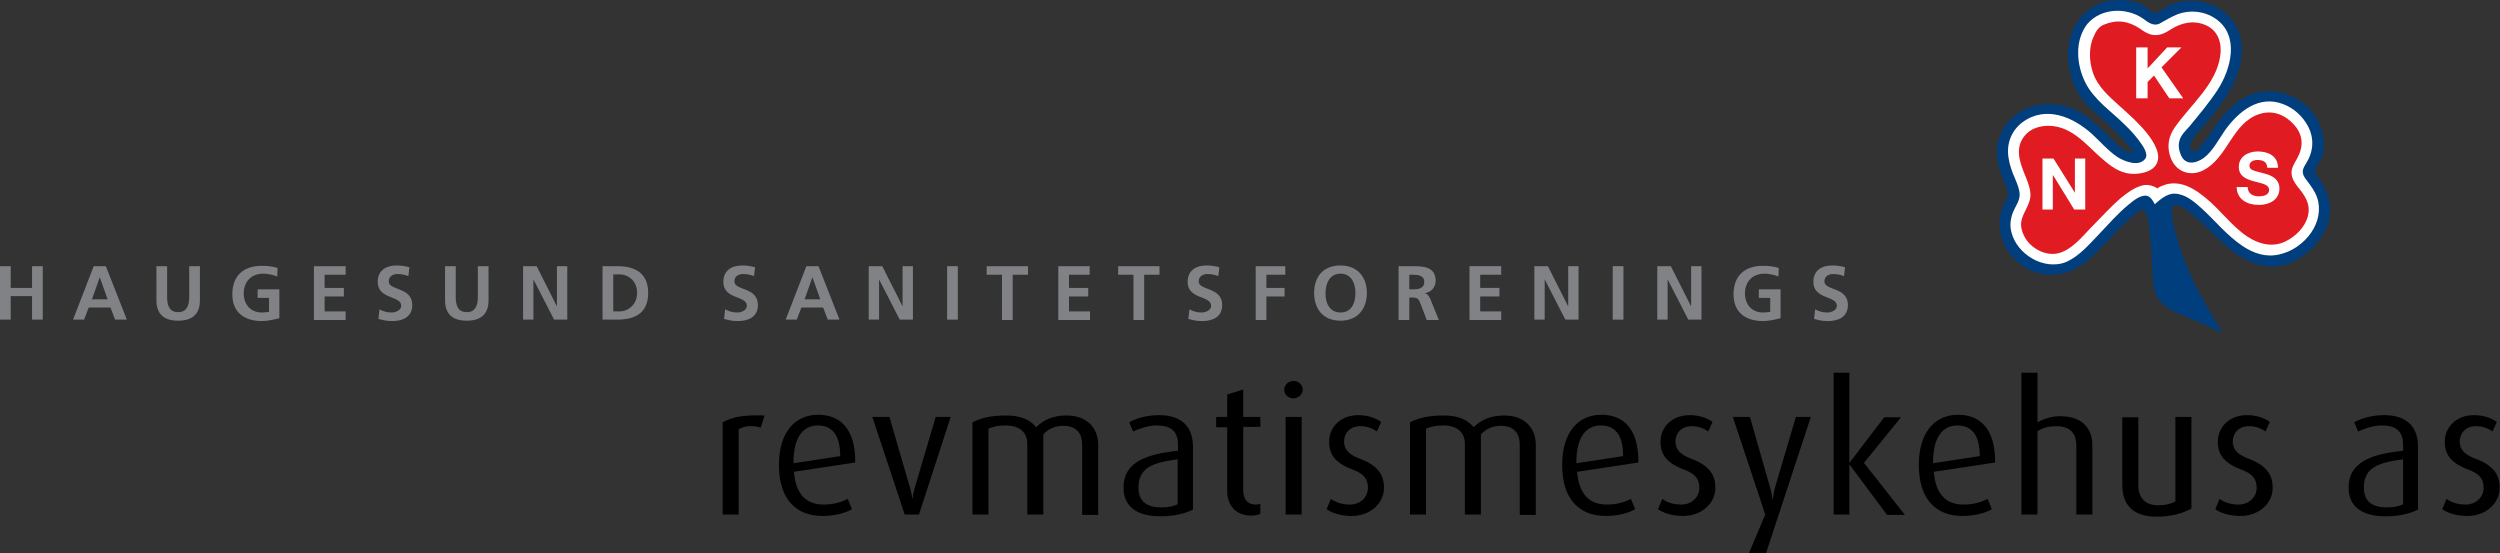 <?xml version="1.0" encoding="utf-8"?>
<!-- Generator: Adobe Illustrator 19.1.0, SVG Export Plug-In . SVG Version: 6.00 Build 0)  -->
<svg version="1.1" id="Layer_1" xmlns="http://www.w3.org/2000/svg" xmlns:xlink="http://www.w3.org/1999/xlink" x="0px" y="0px"
	 viewBox="0 0 701.6 155.3" style="enable-background:new 0 0 701.6 155.3;" xml:space="preserve">
<rect x="0" y="0" width="701.6" height="155.3" fill="#333333" stroke="none"/>
<style type="text/css">
	.st0{fill:#003E7E;}
	.st1{fill:#FFFFFF;}
	.st2{fill:#E11B22;}
	.st3{fill:#808285;}
</style>
<g>
	<g>
		<path class="st0" d="M590.8,0.4c4-0.7,8.6-0.7,11.9,2c1.1,0.9,1.9,1.7,3.2,1c1.1-0.6,2-1.5,3.1-2c6.3-2.7,14.5-0.7,18.2,5.3
			c3.7,6.2,1.6,13.8-1.9,19.5c-2,3.3-4.5,6.4-7,9.3c-1.1,1.2-2.6,2.6-3.3,4.2c-0.3,0.7-0.6,2.1,0,2.7c1.5,1.5,5.9-6,6.6-6.9
			c2.1-3,4.5-5.8,7.7-7.8c6-3.7,13.6-2.3,18.5,2.5c2.7,2.6,4.3,6.2,4.4,10c0,1.7-0.2,3.5-1.1,4.9c-0.5,0.9-1.8,2.4-1.3,3.5
			c0.3,0.7,1,1.4,1.4,2c0.5,0.7,0.9,1.5,1.3,2.3c0.8,1.7,1.3,3.6,1.4,5.5c0.1,3.6-1.3,7-3.6,9.7c-2.2,2.7-5.4,5-8.7,6.1
			c-3.6,1.1-7.3,0.6-10.6-1c-7-3.3-11.3-9.8-17.4-14.3c-1.4-1.1-4-2.5-4.1,0.2c-0.1,2.2,0.6,4.4,1.1,6.5c1.5,5.5,3.6,10.7,6.2,15.8
			c2.2,4.1,4.6,8.1,7,12.1c-4.1-1.8-8.1-3.8-12.3-5.5c-3.5-1.5-6.3-3.2-7-7.2c-0.7-4.1-0.5-8.3-0.9-12.4c-0.2-1.7-0.3-3.4-0.5-5
			c-0.2-1.3-0.5-3.6-1.6-4.5c-0.6-0.5-2.6,1.5-3,1.8c-1.7,1.5-3.4,3.1-5,4.8c-3.1,3.1-5.9,6.6-9.5,9c-5.9,4-13.5,3.4-18.6-1.7
			c-2.3-2.3-3.9-5.4-4.2-8.7c-0.2-1.9,0-3.8,0.7-5.6c0.6-1.8,2.2-3.3,1.4-5.3c-1.3-3.5-3-6.9-2.9-10.7c0.1-3.2,1.4-6.4,3.6-8.8
			c5.2-5.6,14.5-5.7,20.6-1.7c2.9,1.9,5.4,4.5,7.9,6.9c1.4,1.4,3.2,3.4,5.2,3.9c2,0.5-0.8-2.4-1.1-2.8c-1.3-1.5-2.6-2.9-4-4.2
			c-2.5-2.5-5.3-4.5-7.6-7.2c-2.5-2.9-3.9-6.5-4.4-10.3c-0.9-6.2,1-12.8,6.6-16.2C588.4,1.3,589.5,0.8,590.8,0.4"/>
	</g>
	<g>
		<path class="st1" d="M601.4,5.2c1.3,1,3,2.3,4.7,1.4c1.6-0.9,3.3-1.9,5-2.6c3.5-1.3,7.5-0.9,10.6,1.2c7,4.7,4.4,14.3,0.6,20.1
			c-2.3,3.5-5,6.7-7.7,10c-1,1.2-2.5,2.5-2.9,4c-0.4,1.2-0.3,2.6,0.2,3.8c1.1,3.3,4.1,3,6.6,1.2c2.5-1.9,4.1-5.1,5.9-7.7
			c3.8-5.3,9.5-10,16.3-7.4c3,1.1,5.5,3.4,7,6.2c1.9,3.6,1.5,7.3-0.6,10.6c-1.1,1.7-1.2,2.7,0.1,4.4c1.2,1.6,2.4,3.1,3.1,5.1
			c1.1,3.3,0.3,6.9-1.7,9.8c-2.1,3-5.3,5.3-8.9,6.1c-3.8,0.9-7.3-0.3-10.4-2.4c-4.3-2.9-7.5-6.9-11.3-10.4c-1.9-1.7-4-3.6-6.5-4.1
			c-2.8-0.7-4.8,1.1-6.8,2.8c-0.5-1-1.3-2.4-2.6-2.4c-1.7,0-3.5,1.5-4.7,2.5c-3.1,2.5-5.8,5.7-8.5,8.5c-2.6,2.7-5.4,6-9,7.6
			c-3.1,1.3-6.7,0.7-9.5-0.9c-2.8-1.6-5.1-4.2-5.9-7.4c-0.5-1.8-0.3-3.6,0.3-5.3c0.6-1.7,2-3.4,2-5.2c0-1.6-0.7-3.1-1.3-4.6
			c-0.8-1.8-1.5-3.7-1.8-5.7c-0.7-3.9,0.7-7.7,3.9-10.1c6.5-4.8,14.2-1.5,19.5,3.3c2.4,2.2,4.5,4.7,7.2,6.5c1.9,1.2,5.9,2.8,7.7,0.5
			c1-1.2-0.4-3.3-1.1-4.3c-1.3-1.9-2.9-3.7-4.6-5.3c-3.8-3.8-8.7-7-11.1-11.9c-2.5-5-3-11.8,0.6-16.4C589.7,2.2,596.7,2,601.4,5.2"
			/>
	</g>
	<path class="st2" d="M590.5,6.9c3.6-1.5,6.8-1,10,1.1c1.1,0.8,2.3,1.6,3.7,1.8c1.9,0.3,3.6-0.6,5.1-1.6c3-1.9,6.5-2.6,9.8-1.1
		c3.4,1.5,4.5,5,4,8.5c-1.1,8.1-8.4,13.8-12.8,20.2c-2,2.8-2.3,6.3-0.7,9.4c1.8,3.4,5.6,4.3,8.9,2.5c6.8-3.6,7.9-13.2,15.6-15.7
		c3.7-1.2,7.2,0.2,9.7,3c2.6,2.9,2.7,6.1,0.9,9.4c-0.7,1.3-1.7,2.7-1.6,4.3c0.1,1.4,0.9,2.7,1.8,3.8c2,2.5,3.6,4.7,2.8,8.1
		c-0.8,3.2-3.5,5.8-6.4,7.2c-3.6,1.7-7.4,0.7-10.6-1.4c-4.5-3-7.7-7.7-12-11.1c-2.1-1.7-4.4-3.2-7-3.7c-1.2-0.2-2.4-0.2-3.6,0.1
		c-0.4,0.1-2.6,0.8-2.7,1.3c0.1-0.4-1.8-1-2.1-1c-0.9-0.2-1.7-0.1-2.6,0.2c-1.9,0.6-3.7,1.9-5.3,3.2c-3.1,2.6-5.8,5.7-8.7,8.6
		c-2.5,2.6-5.5,6.3-9.2,7.1c-3.2,0.7-6.7-1-8.6-3.5c-0.9-1.2-1.6-2.8-1.7-4.3c-0.1-1.7,0.7-3.2,1.4-4.6c0.7-1.4,1.4-3,1.2-4.6
		c-0.2-2-1.1-3.9-1.8-5.7c-1.4-3.5-2.4-7.1,0.2-10.3c1.6-2,4.2-2.8,6.7-2.8c7,0.1,10.9,5.9,15.8,9.9c2.5,2.1,5.1,3.7,8.4,3.6
		c2.2-0.1,5-0.7,6.1-2.8c1.5-2.7-0.9-6.3-2.5-8.4c-2.3-2.9-5.1-5.4-7.9-7.9c-2.9-2.6-6.1-5.4-7.4-9.2c-1.1-3.2-1.3-7.2,0.2-10.3
		C588.2,8.7,589.1,7.4,590.5,6.9"/>
	<g>
		<g>
			<path class="st1" d="M627.7,52.4c0,3.5,2.9,5.1,6.1,5.1c3.9,0,5.9-2,5.9-4.6c0-3.2-3.2-3.9-4.2-4.2c-3.6-0.9-4.2-1.1-4.2-2.2
				c0-1.2,1.2-1.6,2.2-1.6c1.5,0,2.7,0.4,2.8,2.2h3c0-3.3-2.7-4.6-5.7-4.6c-2.6,0-5.3,1.4-5.3,4.3c0,2.7,2.1,3.5,4.3,4.1
				c2.1,0.6,4.2,0.8,4.2,2.4c0,1.5-1.7,1.8-2.8,1.8c-1.7,0-3.2-0.7-3.2-2.6H627.7L627.7,52.4z"/>
			<polygon class="st1" points="599.5,27.6 602.7,27.6 602.7,23 604.5,21.2 608.8,27.6 612.7,27.6 606.6,18.9 612.2,13.3 
				608.2,13.3 602.7,19.2 602.7,13.3 599.5,13.3 599.5,27.6 			"/>
			<polygon class="st1" points="573.2,58.8 576.1,58.8 576.1,49.2 576.2,49.2 582.1,58.8 585.2,58.8 585.2,44.5 582.3,44.5 
				582.3,54.1 582.3,54.1 576.3,44.5 573.2,44.5 573.2,58.8 			"/>
		</g>
	</g>
</g>
<g>
	<path d="M213.5,120c-2.2-0.7-4.8-0.5-6.2,0.5v23.9h-4.5v-25.9c2.7-1.4,5.3-2.1,11.8-1.9L213.5,120z"/>
	<path d="M222.8,132.4c0.5,6.2,3.4,9.2,8.3,9.2c3.1,0,5.3-0.8,6.8-1.6l1.2,2.9c-1.7,1-4.6,1.9-8.3,1.9c-7.2,0-12.2-4.5-12.2-14.3
		c0-9.3,4.6-14.1,11-14.1c6.5,0,10.5,4.3,10.4,13.4L222.8,132.4z M229.5,119.4c-4,0-6.9,3.2-6.8,10.6l13.1-2
		C235.8,121.9,233.4,119.4,229.5,119.4z"/>
	<path d="M257.9,144.4h-4l-9.1-27.4h4.8l5.7,19.6c0.6,1.8,0.7,3.3,0.7,3.3h0.1c0,0,0.1-1.5,0.7-3.3l5.8-19.6h4.2L257.9,144.4z"/>
	<path d="M303.7,144.4v-19.7c0-2.7-1.3-5.2-5.3-5.2c-2.3,0-4.1,0.8-5.6,2.4v22.5h-4.5v-19.9c0-3-2-5.1-6-5.1c-2.2,0-3.5,0.3-4.9,0.9
		v24.1h-4.5v-25.9c2.5-1.2,5.1-1.9,9.5-1.9c4.2,0,6.8,1.3,8.4,3.3c1.9-2,4.7-3.3,8.5-3.3c6.5,0,8.9,4.3,8.9,8.1v19.8H303.7z"/>
	<path d="M325.7,144.9c-7.1,0-10.4-3.1-10.4-8.1c0-7.3,6.8-9.4,15.3-10.3v-1.7c0-4.2-2.5-5.4-6-5.4c-2.6,0-5.1,1-6.6,1.7l-1.1-2.6
		c1.6-0.9,4.6-2,8.4-2c5.1,0,9.5,2.2,9.5,8.9V143C332.7,144.1,329.5,144.9,325.7,144.9z M330.5,128.9c-6.9,0.9-11,2.3-11,7.9
		c0,4,2.4,5.6,6.5,5.6c1.7,0,3.4-0.3,4.5-0.9V128.9z"/>
	<path d="M351.2,144.7c-5,0-6.8-3.6-6.8-6.9v-17.9h-3.1V117h3.1v-6.3l4.5-1.4v7.7h4.8v2.8h-4.8v17.8c0,2.2,1,4,3.5,4
		c0.5,0,0.9-0.1,1.3-0.2v2.8C353.2,144.4,352.4,144.7,351.2,144.7z"/>
	<path d="M363,111.8c-1.5,0-2.6-1.1-2.6-2.4c0-1.4,1.2-2.5,2.6-2.5c1.4,0,2.6,1.1,2.6,2.5C365.6,110.6,364.4,111.8,363,111.8z
		 M360.8,144.4V117h4.5v27.4H360.8z"/>
	<path d="M379.3,144.8c-2.9,0-5.5-0.8-7-1.9l1.2-2.9c1,0.8,2.9,1.6,5.3,1.6c3,0,5.1-2.1,5.1-4.7c0-2.8-1.5-4.1-4.5-5.2
		c-5.3-2-6.4-4.8-6.4-7.7c0-4.1,3.2-7.5,8.2-7.5c2.8,0,5,0.9,6.4,1.9l-1.2,2.7c-0.8-0.6-2.4-1.5-4.6-1.5c-3,0-4.6,2-4.6,4.3
		c0,2.6,1.9,3.9,4.6,4.9c5.3,2,6.6,4.9,6.6,8C388.5,140.9,384.9,144.8,379.3,144.8z"/>
	<path d="M426.5,144.4v-19.7c0-2.7-1.3-5.2-5.3-5.2c-2.3,0-4.1,0.8-5.6,2.4v22.5h-4.5v-19.9c0-3-2-5.1-6-5.1c-2.2,0-3.5,0.3-4.9,0.9
		v24.1h-4.5v-25.9c2.5-1.2,5.1-1.9,9.5-1.9c4.2,0,6.7,1.3,8.4,3.3c1.9-2,4.7-3.3,8.5-3.3c6.5,0,8.9,4.3,8.9,8.1v19.8H426.5z"/>
	<path d="M442.6,132.4c0.5,6.2,3.4,9.2,8.3,9.2c3.1,0,5.3-0.8,6.8-1.6l1.2,2.9c-1.7,1-4.6,1.9-8.3,1.9c-7.2,0-12.2-4.5-12.2-14.3
		c0-9.3,4.6-14.1,11-14.1c6.5,0,10.5,4.3,10.4,13.4L442.6,132.4z M449.2,119.4c-4,0-6.9,3.2-6.8,10.6l13.1-2
		C455.5,121.9,453.2,119.4,449.2,119.4z"/>
	<path d="M472.3,144.8c-2.9,0-5.5-0.8-7-1.9l1.2-2.9c1,0.8,2.9,1.6,5.3,1.6c3,0,5.1-2.1,5.1-4.7c0-2.8-1.5-4.1-4.5-5.2
		c-5.3-2-6.4-4.8-6.4-7.7c0-4.1,3.2-7.5,8.2-7.5c2.8,0,5,0.9,6.4,1.9l-1.2,2.7c-0.8-0.6-2.4-1.5-4.6-1.5c-3,0-4.6,2-4.6,4.3
		c0,2.6,1.9,3.9,4.6,4.9c5.3,2,6.6,4.9,6.6,8C481.5,140.9,477.9,144.8,472.3,144.8z"/>
	<path d="M495.6,155.3h-4.8l4.6-10.9l-9.1-27.4h4.8l5.6,19.6c0.6,1.9,0.7,3.5,0.7,3.5h0.1c0,0,0.2-1.6,0.7-3.5L504,117h4.2
		L495.6,155.3z"/>
	<path d="M529.5,144.4l-10.5-14.1H519v14.1h-4.4v-39.8h4.4v25.2h0.1l9.7-12.7h4.7l-10.4,12.8l11.5,14.6H529.5z"/>
	<path d="M542.7,132.4c0.5,6.2,3.4,9.2,8.3,9.2c3.1,0,5.3-0.8,6.8-1.6l1.2,2.9c-1.7,1-4.6,1.9-8.3,1.9c-7.2,0-12.2-4.5-12.2-14.3
		c0-9.3,4.6-14.1,11-14.1c6.5,0,10.5,4.3,10.4,13.4L542.7,132.4z M549.3,119.4c-4,0-6.9,3.2-6.8,10.6l13.1-2
		C555.6,121.9,553.2,119.4,549.3,119.4z"/>
	<path d="M582.7,144.4V125c0-2.8-1.2-5.4-5.6-5.4c-2,0-3.7,0.4-5.3,1.4v23.4h-4.5v-39.8h4.5v13.9c2.3-1.2,4.3-1.7,6.3-1.7
		c7,0,9.1,4.2,9.1,8.1v19.5H582.7z"/>
	<path d="M605.3,145c-6.9,0-9.7-3.5-9.7-8.9v-19h4.5v19.1c0,3.2,1.7,5.6,5.5,5.6c2.1,0,3.7-0.4,4.9-1.1V117h4.5v25.7
		C612.9,143.9,609.7,145,605.3,145z"/>
	<path d="M628.7,144.8c-2.9,0-5.5-0.8-7-1.9l1.2-2.9c1,0.8,2.9,1.6,5.3,1.6c3,0,5.1-2.1,5.1-4.7c0-2.8-1.5-4.1-4.5-5.2
		c-5.3-2-6.4-4.8-6.4-7.7c0-4.1,3.2-7.5,8.2-7.5c2.8,0,5,0.9,6.4,1.9l-1.2,2.7c-0.8-0.6-2.4-1.5-4.6-1.5c-3,0-4.6,2-4.6,4.3
		c0,2.6,1.9,3.9,4.6,4.9c5.3,2,6.6,4.9,6.6,8C637.9,140.9,634.3,144.8,628.7,144.8z"/>
	<path d="M669.5,144.9c-7.1,0-10.4-3.1-10.4-8.1c0-7.3,6.8-9.4,15.3-10.3v-1.7c0-4.2-2.5-5.4-6-5.4c-2.6,0-5.1,1-6.6,1.7l-1.1-2.6
		c1.6-0.9,4.6-2,8.4-2c5.1,0,9.5,2.2,9.5,8.9V143C676.5,144.1,673.3,144.9,669.5,144.9z M674.4,128.9c-6.9,0.9-11,2.3-11,7.9
		c0,4,2.4,5.6,6.5,5.6c1.7,0,3.4-0.3,4.5-0.9V128.9z"/>
	<path d="M692.4,144.8c-2.9,0-5.5-0.8-7-1.9l1.2-2.9c1,0.8,2.9,1.6,5.3,1.6c3,0,5.1-2.1,5.1-4.7c0-2.8-1.5-4.1-4.5-5.2
		c-5.3-2-6.4-4.8-6.4-7.7c0-4.1,3.2-7.5,8.2-7.5c2.8,0,5,0.9,6.4,1.9l-1.2,2.7c-0.8-0.6-2.4-1.5-4.6-1.5c-3,0-4.6,2-4.6,4.3
		c0,2.6,1.9,3.9,4.6,4.9c5.3,2,6.6,4.9,6.6,8C701.6,140.9,698,144.8,692.4,144.8z"/>
</g>
<g>
	<path class="st3" d="M0,74.7h3v6.1h6v-6.1h3v15h-3v-6.6H3v6.6H0V74.7z"/>
	<path class="st3" d="M26.3,74.7h3.4l5.9,15h-3.3L31,86.3h-6.1l-1.3,3.4h-3.1L26.3,74.7z M28,77.8L28,77.8L25.8,84h4.4L28,77.8z"/>
	<path class="st3" d="M43.9,74.7h3v8.7c0,2.6,0.8,4.2,3.1,4.2c2.3,0,3.1-1.7,3.1-4.2v-8.7h3v9.6c0,4-2.3,5.7-6.1,5.7
		s-6.1-1.7-6.1-5.7V74.7z"/>
	<path class="st3" d="M77.8,77.6c-1.2-0.5-2.7-0.8-3.9-0.8c-3.5,0-5.5,2.4-5.5,5.5c0,3.1,1.9,5.4,5.1,5.4c0.8,0,1.5-0.1,2-0.2v-3.9
		h-3.2v-2.4h6.1v8.1c-1.6,0.4-3.3,0.8-4.9,0.8c-4.9,0-8.3-2.4-8.3-7.5c0-5.2,3.1-8,8.3-8c1.7,0,3.1,0.2,4.4,0.6L77.8,77.6z"/>
	<path class="st3" d="M88.1,74.7H97v2.4h-5.9v3.7h5.4v2.4h-5.4v4.2H97v2.4h-8.9V74.7z"/>
	<path class="st3" d="M114.6,77.5c-0.9-0.4-2-0.6-3.1-0.6c-1,0-2.4,0.5-2.4,2.1c0,2.6,6.6,1.5,6.6,6.6c0,3.3-2.6,4.5-5.6,4.5
		c-1.6,0-2.4-0.2-3.9-0.6l0.3-2.7c1,0.6,2.2,0.9,3.4,0.9c1.1,0,2.7-0.6,2.7-1.9c0-2.9-6.6-1.7-6.6-6.7c0-3.4,2.6-4.6,5.3-4.6
		c1.3,0,2.5,0.2,3.6,0.5L114.6,77.5z"/>
	<path class="st3" d="M124.9,74.7h3v8.7c0,2.6,0.8,4.2,3.1,4.2c2.3,0,3.1-1.7,3.1-4.2v-8.7h3v9.6c0,4-2.3,5.7-6.1,5.7
		s-6.1-1.7-6.1-5.7V74.7z"/>
	<path class="st3" d="M146.9,74.7h3.7l5.7,11.3h0V74.7h2.9v15h-3.7l-5.8-11.3h0v11.3h-2.9V74.7z"/>
	<path class="st3" d="M169.1,74.7h4.1c4.6,0,8.7,1.6,8.7,7.5c0,6-4.1,7.5-8.7,7.5h-4.1V74.7z M172.1,87.4h1.7c2.5,0,5-1.9,5-5.2
		c0-3.3-2.4-5.2-5-5.2h-1.7V87.4z"/>
	<path class="st3" d="M211.6,77.5c-0.9-0.4-2-0.6-3.1-0.6c-1,0-2.4,0.5-2.4,2.1c0,2.6,6.6,1.5,6.6,6.6c0,3.3-2.6,4.5-5.6,4.5
		c-1.6,0-2.4-0.2-3.9-0.6l0.3-2.7c1,0.6,2.2,0.9,3.4,0.9c1.1,0,2.7-0.6,2.7-1.9c0-2.9-6.6-1.7-6.6-6.7c0-3.4,2.6-4.6,5.3-4.6
		c1.3,0,2.5,0.2,3.6,0.5L211.6,77.5z"/>
	<path class="st3" d="M226.3,74.7h3.4l5.9,15h-3.3l-1.3-3.4h-6.1l-1.3,3.4h-3.1L226.3,74.7z M228,77.8L228,77.8l-2.2,6.2h4.4
		L228,77.8z"/>
	<path class="st3" d="M243.9,74.7h3.7l5.7,11.3h0V74.7h2.9v15h-3.7l-5.8-11.3h0v11.3h-2.9V74.7z"/>
	<path class="st3" d="M265.8,74.7h3v15h-3V74.7z"/>
	<path class="st3" d="M281.2,77.1h-4.3v-2.4h11.6v2.4h-4.3v12.7h-3V77.1z"/>
	<path class="st3" d="M296.9,74.7h8.9v2.4H300v3.7h5.4v2.4H300v4.2h5.9v2.4h-8.9V74.7z"/>
	<path class="st3" d="M318.1,77.1h-4.3v-2.4h11.6v2.4h-4.3v12.7h-3V77.1z"/>
	<path class="st3" d="M341.9,77.5c-0.9-0.4-2-0.6-3.1-0.6c-1,0-2.4,0.5-2.4,2.1c0,2.6,6.6,1.5,6.6,6.6c0,3.3-2.6,4.5-5.6,4.5
		c-1.6,0-2.4-0.2-3.9-0.6l0.3-2.7c1,0.6,2.2,0.9,3.4,0.9c1.1,0,2.7-0.6,2.7-1.9c0-2.9-6.6-1.7-6.6-6.7c0-3.4,2.6-4.6,5.3-4.6
		c1.3,0,2.5,0.2,3.6,0.5L341.9,77.5z"/>
	<path class="st3" d="M352.3,74.7h8.4v2.4h-5.3v3.7h5.1v2.4h-5.1v6.6h-3V74.7z"/>
	<path class="st3" d="M376.2,74.5c4.7,0,7.4,3.2,7.4,7.7c0,4.5-2.6,7.8-7.4,7.8c-4.8,0-7.4-3.2-7.4-7.8
		C368.8,77.6,371.4,74.5,376.2,74.5z M376.2,87.7c3.1,0,4.2-2.7,4.2-5.5c0-2.7-1.2-5.4-4.2-5.4c-3,0-4.2,2.7-4.2,5.4
		C371.9,84.9,373.1,87.7,376.2,87.7z"/>
	<path class="st3" d="M392.5,74.7h3.3c3.2,0,7.1-0.1,7.1,4.1c0,1.8-1.2,3.2-3.1,3.5v0c0.8,0.1,1.3,0.9,1.6,1.6l2.4,5.9h-3.4
		l-1.8-4.7c-0.4-1.1-0.8-1.6-2.1-1.6h-1v6.3h-3V74.7z M395.5,81.2h1c1.5,0,3.2-0.2,3.2-2.1c0-1.8-1.7-2-3.2-2h-1V81.2z"/>
	<path class="st3" d="M412.4,74.7h8.9v2.4h-5.9v3.7h5.4v2.4h-5.4v4.2h5.9v2.4h-8.9V74.7z"/>
	<path class="st3" d="M430.7,74.7h3.7l5.7,11.3h0V74.7h2.9v15h-3.7l-5.8-11.3h0v11.3h-2.9V74.7z"/>
	<path class="st3" d="M452.6,74.7h3v15h-3V74.7z"/>
	<path class="st3" d="M465.2,74.7h3.7l5.7,11.3h0V74.7h2.9v15h-3.7l-5.8-11.3h0v11.3h-2.9V74.7z"/>
	<path class="st3" d="M499.1,77.6c-1.2-0.5-2.7-0.8-3.9-0.8c-3.5,0-5.5,2.4-5.5,5.5c0,3.1,1.9,5.4,5.1,5.4c0.8,0,1.5-0.1,2-0.2v-3.9
		h-3.2v-2.4h6.1v8.1c-1.6,0.4-3.3,0.8-4.9,0.8c-4.9,0-8.3-2.4-8.3-7.5c0-5.2,3.1-8,8.3-8c1.7,0,3.1,0.2,4.4,0.6L499.1,77.6z"/>
	<path class="st3" d="M517.5,77.5c-0.9-0.4-2-0.6-3.1-0.6c-1,0-2.4,0.5-2.4,2.1c0,2.6,6.6,1.5,6.6,6.6c0,3.3-2.6,4.5-5.6,4.5
		c-1.6,0-2.4-0.2-3.9-0.6l0.3-2.7c1,0.6,2.2,0.9,3.4,0.9c1.1,0,2.7-0.6,2.7-1.9c0-2.9-6.6-1.7-6.6-6.7c0-3.4,2.6-4.6,5.3-4.6
		c1.3,0,2.5,0.2,3.6,0.5L517.5,77.5z"/>
</g>
</svg>
